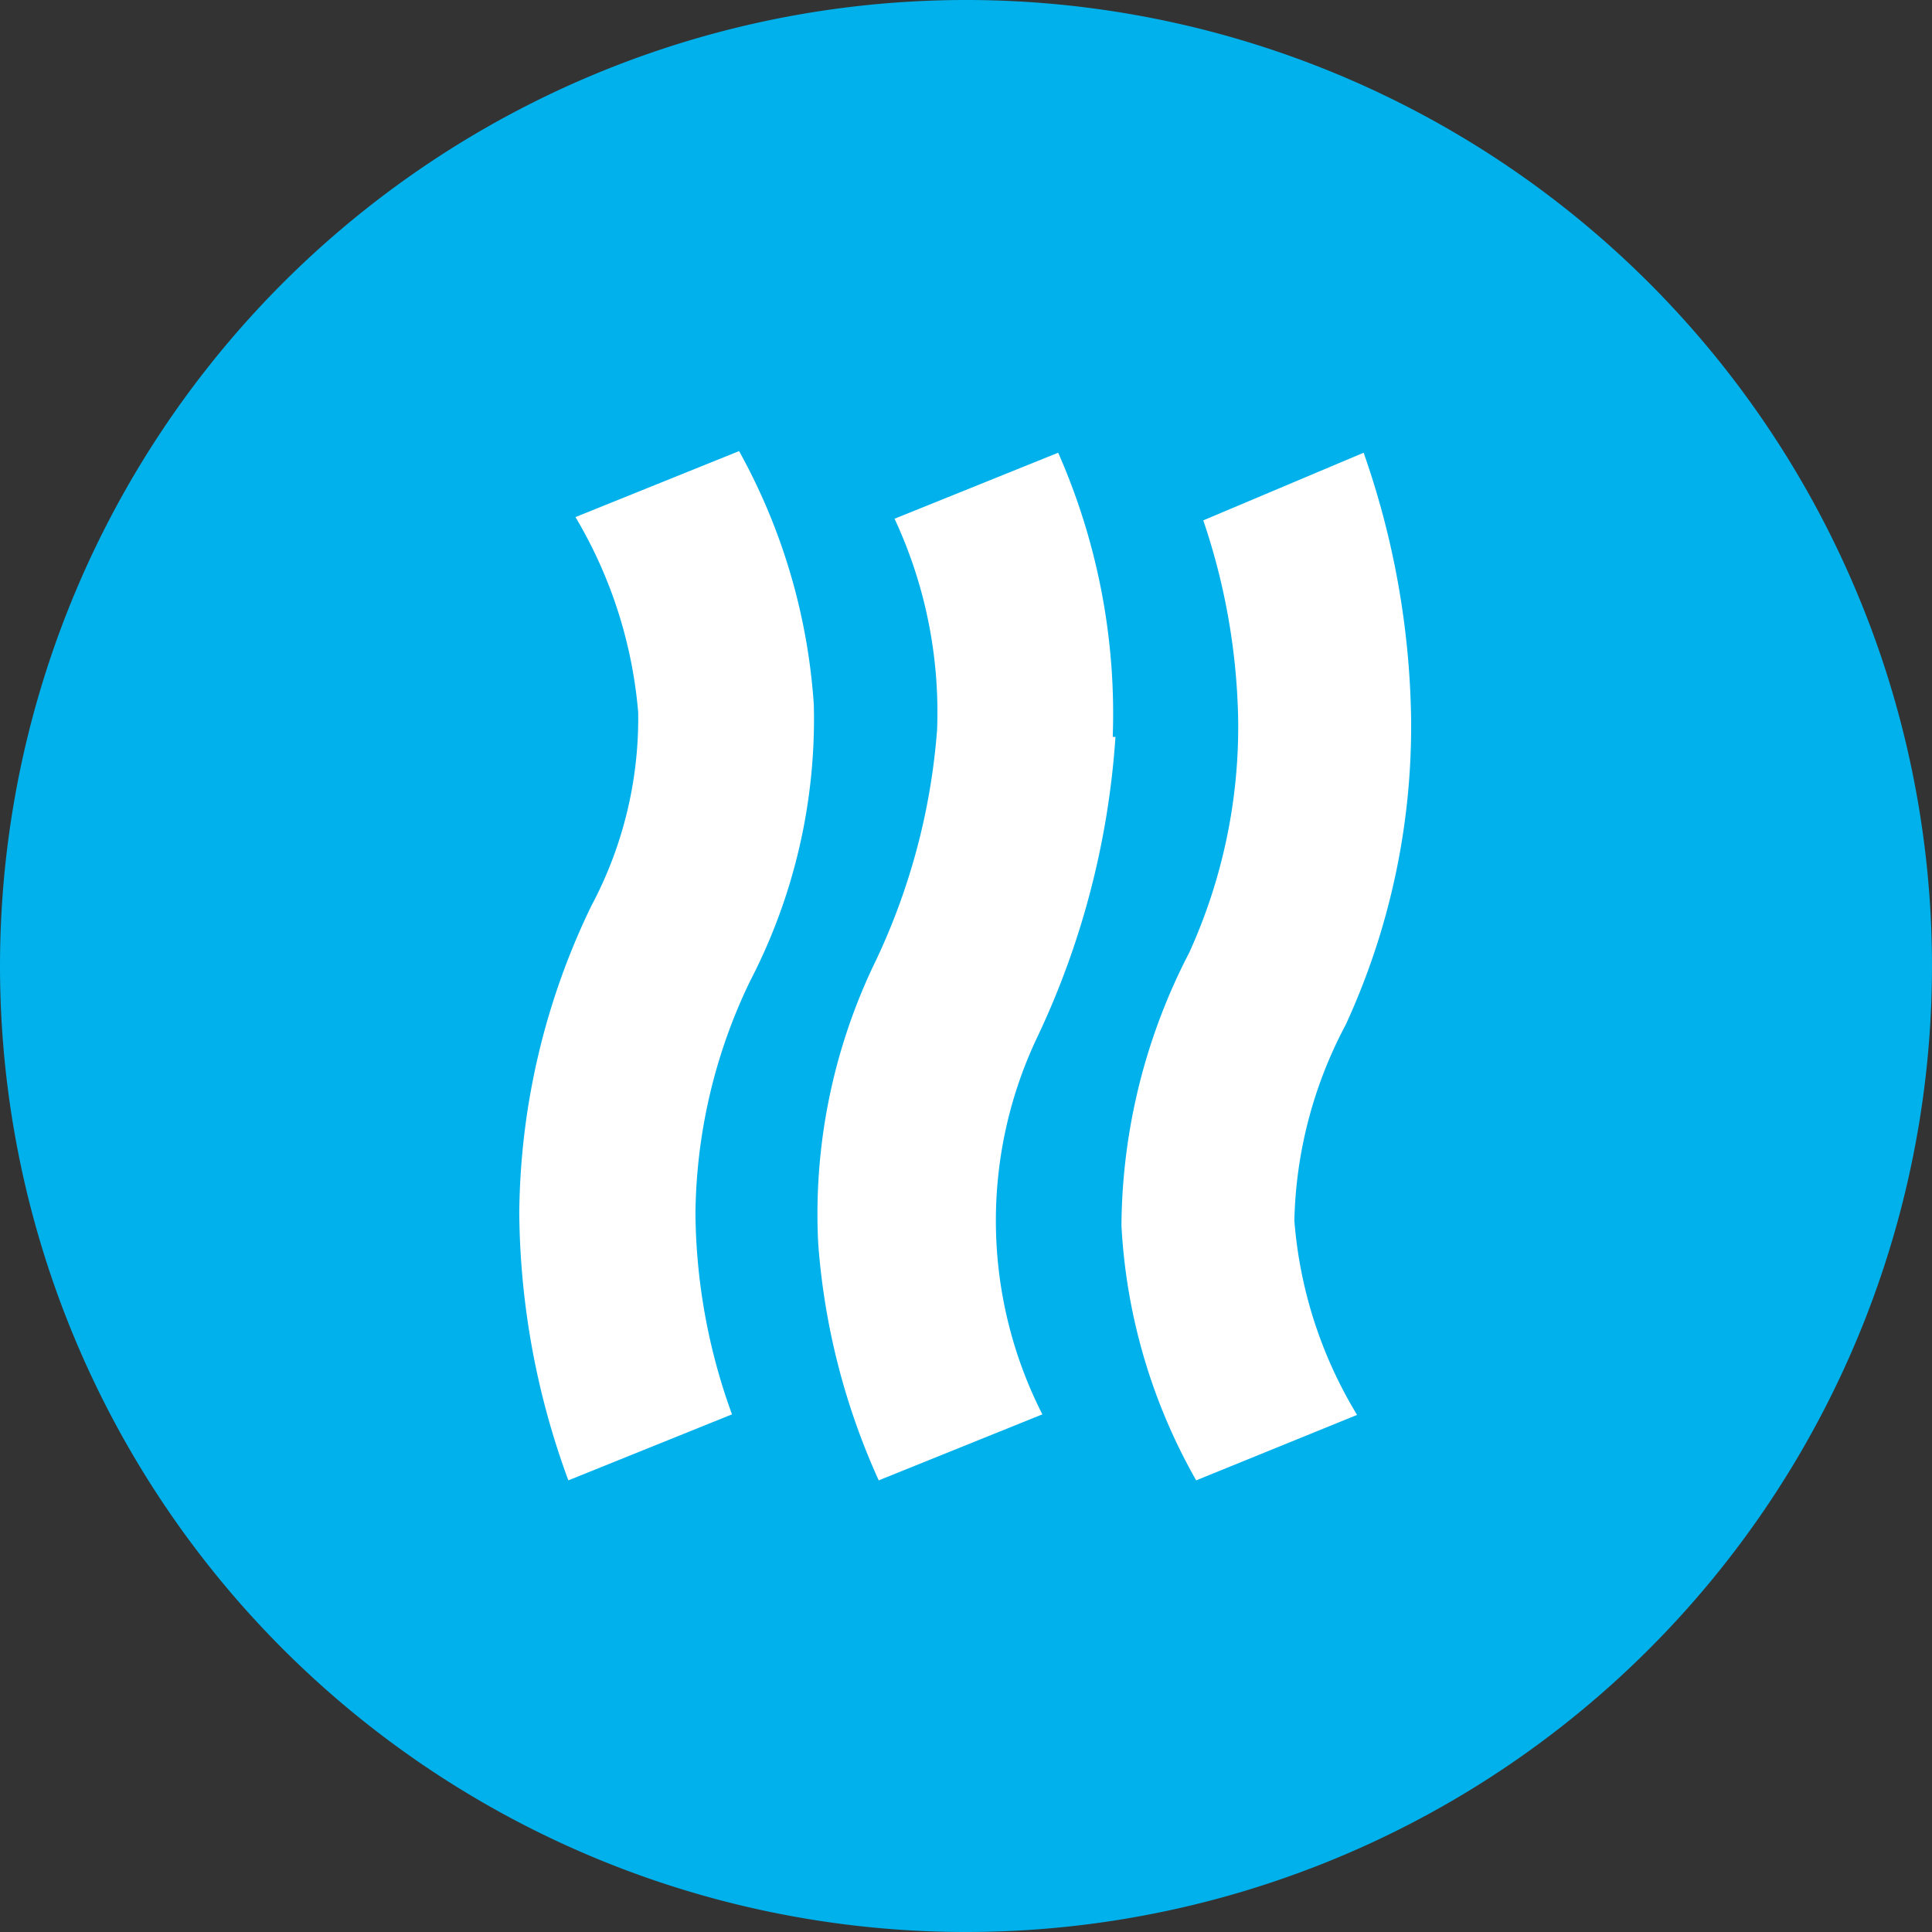 <svg xmlns="http://www.w3.org/2000/svg" xmlns:xlink="http://www.w3.org/1999/xlink" viewBox="0 0 35.42 35.42"><rect x="0" y="0" width="35.42" height="35.42" fill="#333333" stroke="none"/><defs><style>.cls-1{fill:none;}.cls-2{clip-path:url(#clip-path);}.cls-3{fill:#00b1eb;}.cls-4{fill:#fff;}</style><clipPath id="clip-path" transform="translate(0 0)"><rect class="cls-1" width="35.42" height="35.42"/></clipPath></defs><title>39_1</title><g id="Слой_2" data-name="Слой 2"><g id="Layer_1" data-name="Layer 1"><g class="cls-2"><path class="cls-3" d="M17.71,35.42A17.71,17.71,0,1,0,0,17.71,17.71,17.71,0,0,0,17.71,35.42" transform="translate(0 0)"/><path class="cls-4" d="M21.93,27.14a10.56,10.56,0,0,1-1.37-4.67,11,11,0,0,1,1.24-5,10,10,0,0,0,.9-4.26,12,12,0,0,0-.64-3.67L25,8.3a15.37,15.37,0,0,1,.87,4.85,13.08,13.08,0,0,1-1.2,5.64,8,8,0,0,0-.94,3.59,8.06,8.06,0,0,0,1.15,3.56h0ZM20.4,13.51a11.86,11.86,0,0,0-1-5.21l-3,1.21a8.39,8.39,0,0,1,.78,3.87A12,12,0,0,1,16,17.73a10.62,10.62,0,0,0-1,5.06,12.75,12.75,0,0,0,1.11,4.35l3-1.21A7.83,7.83,0,0,1,19,19.05a15.21,15.21,0,0,0,1.45-5.54M9.52,22.25a14.46,14.46,0,0,0,.9,4.89l3-1.21h0a11,11,0,0,1-.67-3.68,10,10,0,0,1,1-4.26,10.44,10.44,0,0,0,1.17-5.07,11.11,11.11,0,0,0-1.37-4.65l-3,1.21a8.36,8.36,0,0,1,1.15,3.58,7.31,7.31,0,0,1-.86,3.55,13.15,13.15,0,0,0-1.32,5.63" transform="translate(0 0)"/></g></g></g></svg>